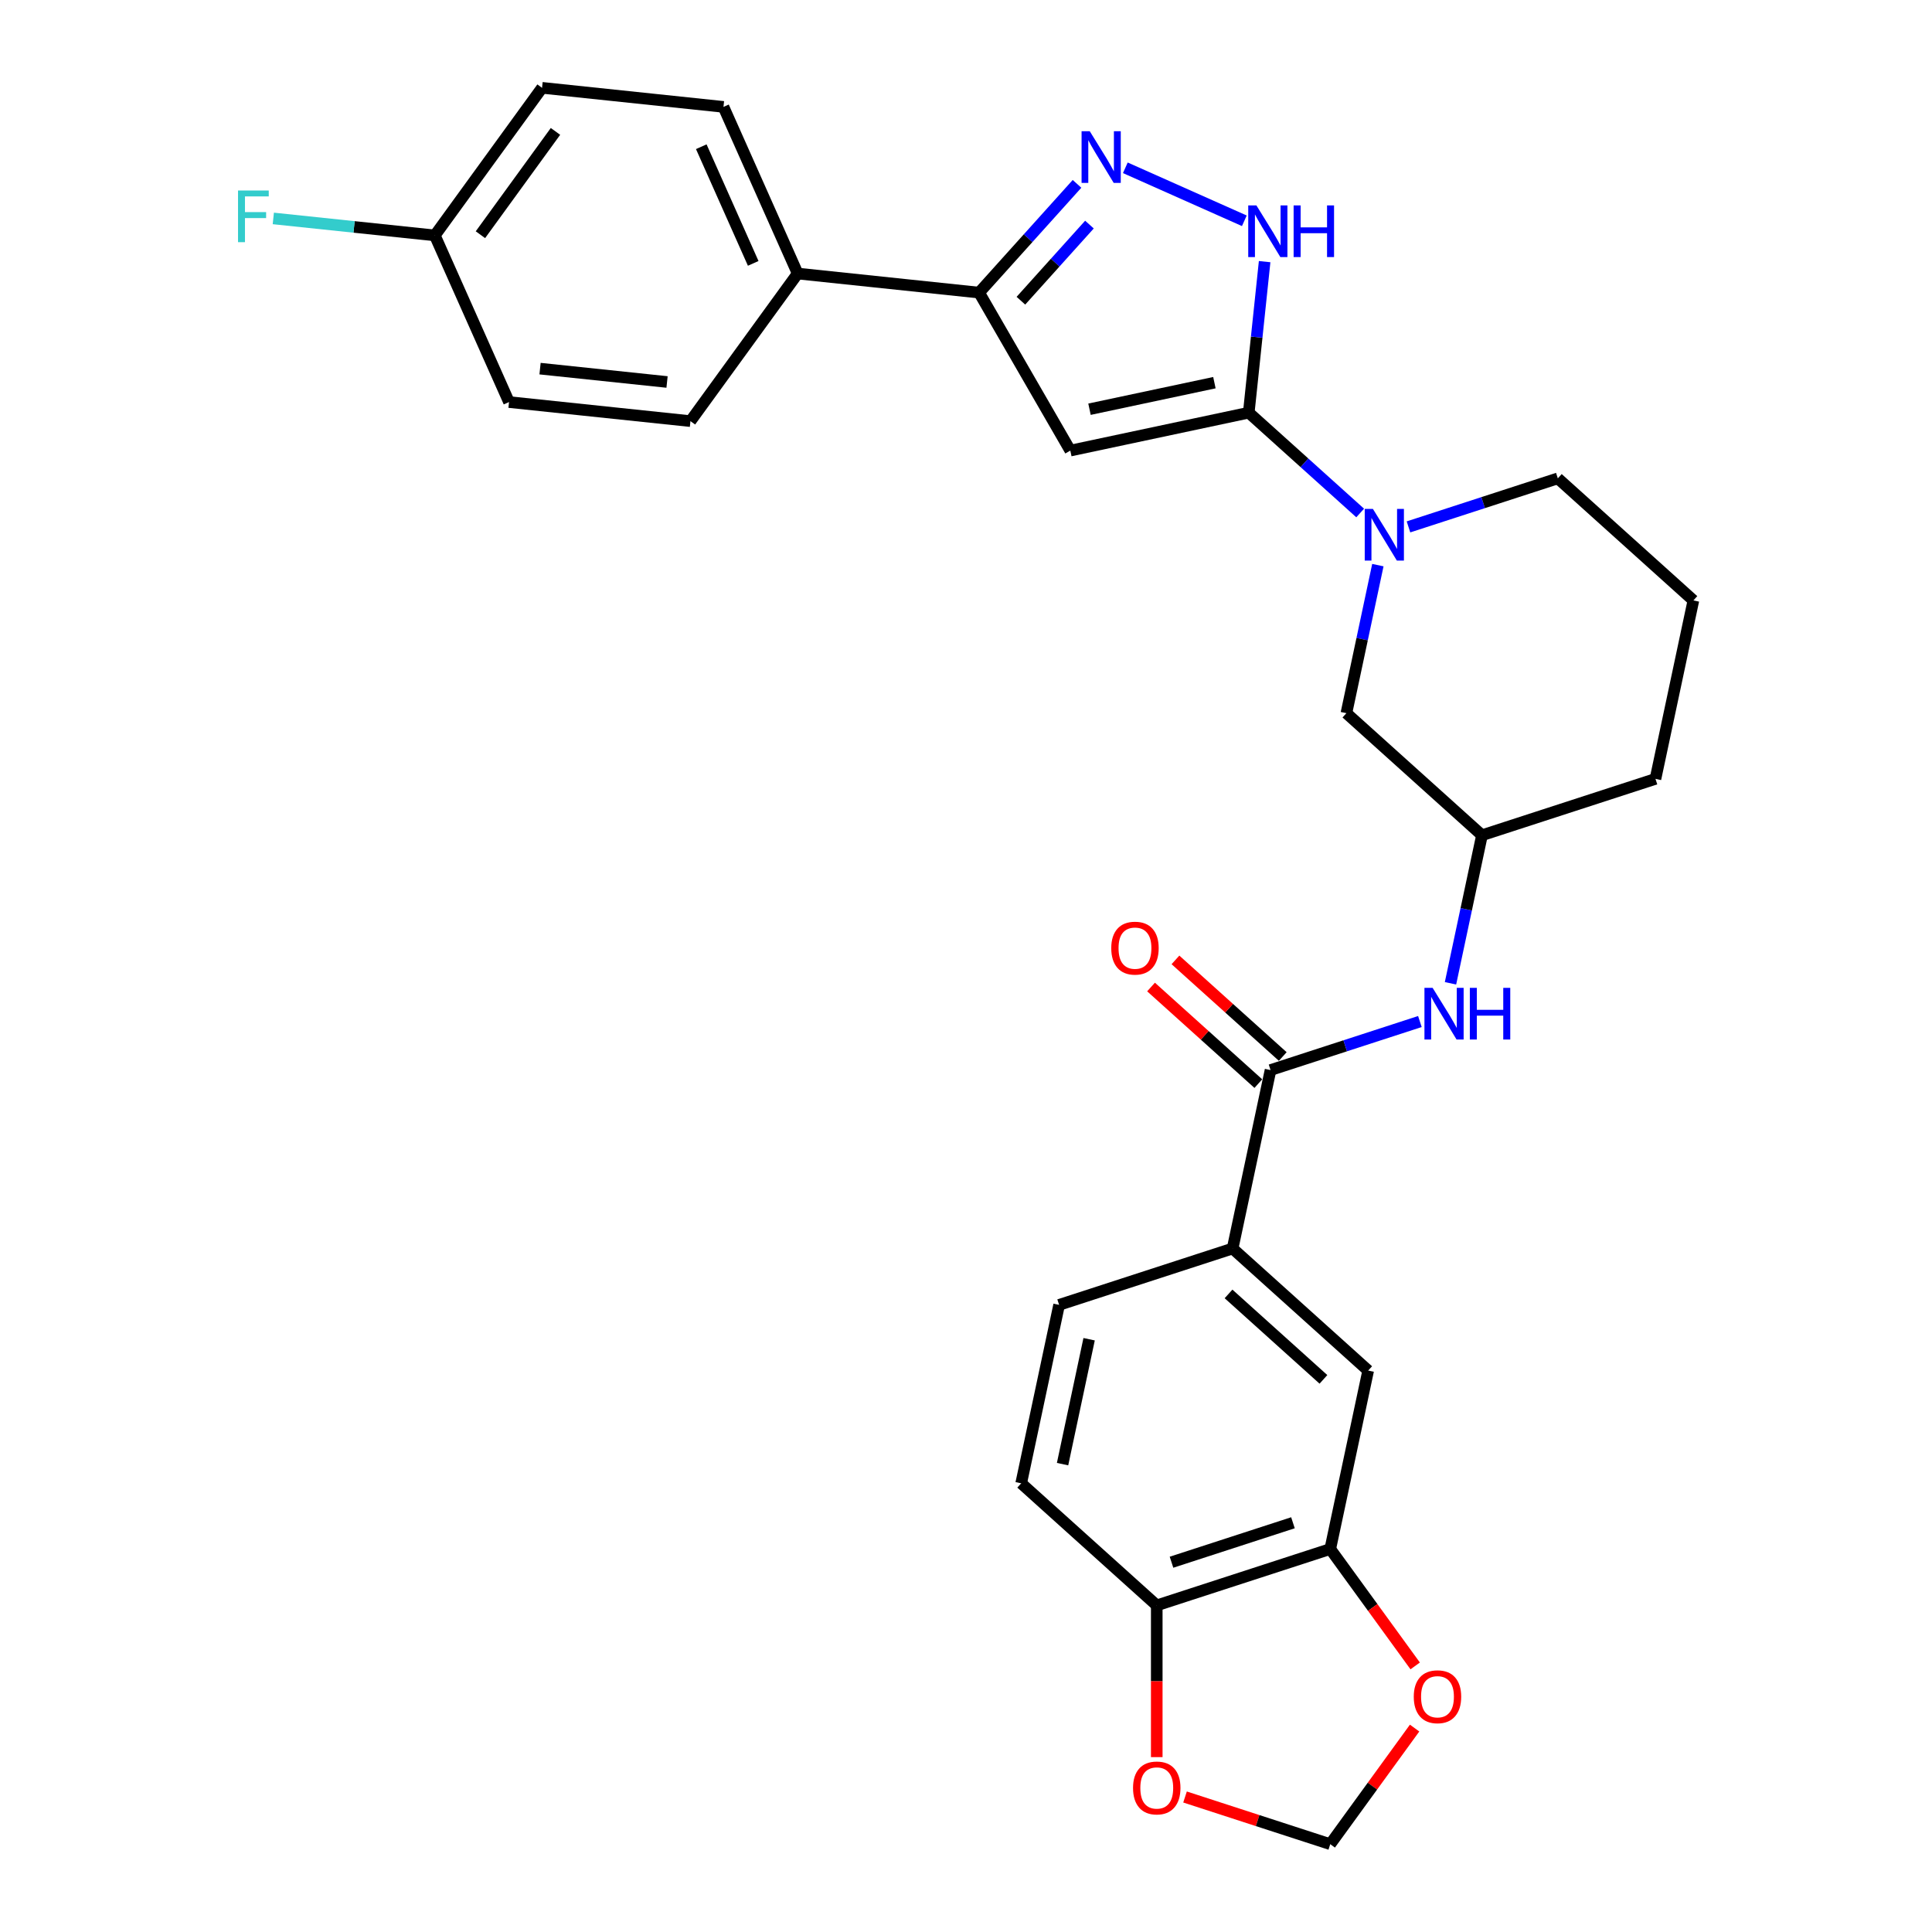 <?xml version='1.0' encoding='iso-8859-1'?>
<svg version='1.1' baseProfile='full'
              xmlns='http://www.w3.org/2000/svg'
                      xmlns:rdkit='http://www.rdkit.org/xml'
                      xmlns:xlink='http://www.w3.org/1999/xlink'
                  xml:space='preserve'
width='1000px' height='1000px' viewBox='0 0 1000 1000'>
<!-- END OF HEADER -->
<rect style='opacity:1.0;fill:#FFFFFF;stroke:none' width='1000' height='1000' x='0' y='0'> </rect>
<path class='bond-0' d='M 646.355,213.597 L 553.994,233.229' style='fill:none;fill-rule:evenodd;stroke:#000000;stroke-width:6px;stroke-linecap:butt;stroke-linejoin:miter;stroke-opacity:1' />
<path class='bond-0' d='M 628.575,198.07 L 563.922,211.812' style='fill:none;fill-rule:evenodd;stroke:#000000;stroke-width:6px;stroke-linecap:butt;stroke-linejoin:miter;stroke-opacity:1' />
<path class='bond-1' d='M 646.355,213.597 L 650.463,174.509' style='fill:none;fill-rule:evenodd;stroke:#000000;stroke-width:6px;stroke-linecap:butt;stroke-linejoin:miter;stroke-opacity:1' />
<path class='bond-1' d='M 650.463,174.509 L 654.572,135.421' style='fill:none;fill-rule:evenodd;stroke:#0000FF;stroke-width:6px;stroke-linecap:butt;stroke-linejoin:miter;stroke-opacity:1' />
<path class='bond-2' d='M 646.355,213.597 L 675.19,239.56' style='fill:none;fill-rule:evenodd;stroke:#000000;stroke-width:6px;stroke-linecap:butt;stroke-linejoin:miter;stroke-opacity:1' />
<path class='bond-2' d='M 675.19,239.56 L 704.024,265.522' style='fill:none;fill-rule:evenodd;stroke:#0000FF;stroke-width:6px;stroke-linecap:butt;stroke-linejoin:miter;stroke-opacity:1' />
<path class='bond-3' d='M 553.994,233.229 L 506.782,151.455' style='fill:none;fill-rule:evenodd;stroke:#000000;stroke-width:6px;stroke-linecap:butt;stroke-linejoin:miter;stroke-opacity:1' />
<path class='bond-4' d='M 582.466,86.851 L 644.065,114.276' style='fill:none;fill-rule:evenodd;stroke:#0000FF;stroke-width:6px;stroke-linecap:butt;stroke-linejoin:miter;stroke-opacity:1' />
<path class='bond-5' d='M 557.463,95.169 L 532.123,123.312' style='fill:none;fill-rule:evenodd;stroke:#0000FF;stroke-width:6px;stroke-linecap:butt;stroke-linejoin:miter;stroke-opacity:1' />
<path class='bond-5' d='M 532.123,123.312 L 506.782,151.455' style='fill:none;fill-rule:evenodd;stroke:#000000;stroke-width:6px;stroke-linecap:butt;stroke-linejoin:miter;stroke-opacity:1' />
<path class='bond-5' d='M 563.895,116.248 L 546.157,135.949' style='fill:none;fill-rule:evenodd;stroke:#0000FF;stroke-width:6px;stroke-linecap:butt;stroke-linejoin:miter;stroke-opacity:1' />
<path class='bond-5' d='M 546.157,135.949 L 528.419,155.649' style='fill:none;fill-rule:evenodd;stroke:#000000;stroke-width:6px;stroke-linecap:butt;stroke-linejoin:miter;stroke-opacity:1' />
<path class='bond-6' d='M 713.182,292.51 L 705.038,330.825' style='fill:none;fill-rule:evenodd;stroke:#0000FF;stroke-width:6px;stroke-linecap:butt;stroke-linejoin:miter;stroke-opacity:1' />
<path class='bond-6' d='M 705.038,330.825 L 696.894,369.14' style='fill:none;fill-rule:evenodd;stroke:#000000;stroke-width:6px;stroke-linecap:butt;stroke-linejoin:miter;stroke-opacity:1' />
<path class='bond-7' d='M 729.028,272.717 L 767.678,260.159' style='fill:none;fill-rule:evenodd;stroke:#0000FF;stroke-width:6px;stroke-linecap:butt;stroke-linejoin:miter;stroke-opacity:1' />
<path class='bond-7' d='M 767.678,260.159 L 806.328,247.6' style='fill:none;fill-rule:evenodd;stroke:#000000;stroke-width:6px;stroke-linecap:butt;stroke-linejoin:miter;stroke-opacity:1' />
<path class='bond-8' d='M 506.782,151.455 L 412.876,141.585' style='fill:none;fill-rule:evenodd;stroke:#000000;stroke-width:6px;stroke-linecap:butt;stroke-linejoin:miter;stroke-opacity:1' />
<path class='bond-9' d='M 657.63,553.861 L 696.281,541.303' style='fill:none;fill-rule:evenodd;stroke:#000000;stroke-width:6px;stroke-linecap:butt;stroke-linejoin:miter;stroke-opacity:1' />
<path class='bond-9' d='M 696.281,541.303 L 734.931,528.744' style='fill:none;fill-rule:evenodd;stroke:#0000FF;stroke-width:6px;stroke-linecap:butt;stroke-linejoin:miter;stroke-opacity:1' />
<path class='bond-10' d='M 657.63,553.861 L 637.998,646.222' style='fill:none;fill-rule:evenodd;stroke:#000000;stroke-width:6px;stroke-linecap:butt;stroke-linejoin:miter;stroke-opacity:1' />
<path class='bond-11' d='M 663.948,546.844 L 636.181,521.842' style='fill:none;fill-rule:evenodd;stroke:#000000;stroke-width:6px;stroke-linecap:butt;stroke-linejoin:miter;stroke-opacity:1' />
<path class='bond-11' d='M 636.181,521.842 L 608.413,496.84' style='fill:none;fill-rule:evenodd;stroke:#FF0000;stroke-width:6px;stroke-linecap:butt;stroke-linejoin:miter;stroke-opacity:1' />
<path class='bond-11' d='M 651.312,560.878 L 623.545,535.876' style='fill:none;fill-rule:evenodd;stroke:#000000;stroke-width:6px;stroke-linecap:butt;stroke-linejoin:miter;stroke-opacity:1' />
<path class='bond-11' d='M 623.545,535.876 L 595.777,510.874' style='fill:none;fill-rule:evenodd;stroke:#FF0000;stroke-width:6px;stroke-linecap:butt;stroke-linejoin:miter;stroke-opacity:1' />
<path class='bond-12' d='M 637.998,646.222 L 708.169,709.404' style='fill:none;fill-rule:evenodd;stroke:#000000;stroke-width:6px;stroke-linecap:butt;stroke-linejoin:miter;stroke-opacity:1' />
<path class='bond-12' d='M 635.888,669.733 L 685.007,713.96' style='fill:none;fill-rule:evenodd;stroke:#000000;stroke-width:6px;stroke-linecap:butt;stroke-linejoin:miter;stroke-opacity:1' />
<path class='bond-13' d='M 637.998,646.222 L 548.196,675.4' style='fill:none;fill-rule:evenodd;stroke:#000000;stroke-width:6px;stroke-linecap:butt;stroke-linejoin:miter;stroke-opacity:1' />
<path class='bond-14' d='M 750.777,508.951 L 758.921,470.636' style='fill:none;fill-rule:evenodd;stroke:#0000FF;stroke-width:6px;stroke-linecap:butt;stroke-linejoin:miter;stroke-opacity:1' />
<path class='bond-14' d='M 758.921,470.636 L 767.065,432.322' style='fill:none;fill-rule:evenodd;stroke:#000000;stroke-width:6px;stroke-linecap:butt;stroke-linejoin:miter;stroke-opacity:1' />
<path class='bond-15' d='M 688.537,801.764 L 708.169,709.404' style='fill:none;fill-rule:evenodd;stroke:#000000;stroke-width:6px;stroke-linecap:butt;stroke-linejoin:miter;stroke-opacity:1' />
<path class='bond-16' d='M 688.537,801.764 L 710.518,832.018' style='fill:none;fill-rule:evenodd;stroke:#000000;stroke-width:6px;stroke-linecap:butt;stroke-linejoin:miter;stroke-opacity:1' />
<path class='bond-16' d='M 710.518,832.018 L 732.499,862.273' style='fill:none;fill-rule:evenodd;stroke:#FF0000;stroke-width:6px;stroke-linecap:butt;stroke-linejoin:miter;stroke-opacity:1' />
<path class='bond-17' d='M 688.537,801.764 L 598.735,830.943' style='fill:none;fill-rule:evenodd;stroke:#000000;stroke-width:6px;stroke-linecap:butt;stroke-linejoin:miter;stroke-opacity:1' />
<path class='bond-17' d='M 669.231,788.18 L 606.369,808.605' style='fill:none;fill-rule:evenodd;stroke:#000000;stroke-width:6px;stroke-linecap:butt;stroke-linejoin:miter;stroke-opacity:1' />
<path class='bond-18' d='M 696.894,369.14 L 767.065,432.322' style='fill:none;fill-rule:evenodd;stroke:#000000;stroke-width:6px;stroke-linecap:butt;stroke-linejoin:miter;stroke-opacity:1' />
<path class='bond-19' d='M 598.735,830.943 L 528.564,767.761' style='fill:none;fill-rule:evenodd;stroke:#000000;stroke-width:6px;stroke-linecap:butt;stroke-linejoin:miter;stroke-opacity:1' />
<path class='bond-20' d='M 598.735,830.943 L 598.735,870.214' style='fill:none;fill-rule:evenodd;stroke:#000000;stroke-width:6px;stroke-linecap:butt;stroke-linejoin:miter;stroke-opacity:1' />
<path class='bond-20' d='M 598.735,870.214 L 598.735,909.485' style='fill:none;fill-rule:evenodd;stroke:#FF0000;stroke-width:6px;stroke-linecap:butt;stroke-linejoin:miter;stroke-opacity:1' />
<path class='bond-21' d='M 412.876,141.585 L 374.47,55.325' style='fill:none;fill-rule:evenodd;stroke:#000000;stroke-width:6px;stroke-linecap:butt;stroke-linejoin:miter;stroke-opacity:1' />
<path class='bond-21' d='M 389.863,136.327 L 362.979,75.945' style='fill:none;fill-rule:evenodd;stroke:#000000;stroke-width:6px;stroke-linecap:butt;stroke-linejoin:miter;stroke-opacity:1' />
<path class='bond-22' d='M 412.876,141.585 L 357.375,217.976' style='fill:none;fill-rule:evenodd;stroke:#000000;stroke-width:6px;stroke-linecap:butt;stroke-linejoin:miter;stroke-opacity:1' />
<path class='bond-23' d='M 732.197,894.452 L 710.367,924.499' style='fill:none;fill-rule:evenodd;stroke:#FF0000;stroke-width:6px;stroke-linecap:butt;stroke-linejoin:miter;stroke-opacity:1' />
<path class='bond-23' d='M 710.367,924.499 L 688.537,954.545' style='fill:none;fill-rule:evenodd;stroke:#000000;stroke-width:6px;stroke-linecap:butt;stroke-linejoin:miter;stroke-opacity:1' />
<path class='bond-24' d='M 613.37,930.122 L 650.954,942.334' style='fill:none;fill-rule:evenodd;stroke:#FF0000;stroke-width:6px;stroke-linecap:butt;stroke-linejoin:miter;stroke-opacity:1' />
<path class='bond-24' d='M 650.954,942.334 L 688.537,954.545' style='fill:none;fill-rule:evenodd;stroke:#000000;stroke-width:6px;stroke-linecap:butt;stroke-linejoin:miter;stroke-opacity:1' />
<path class='bond-25' d='M 767.065,432.322 L 856.867,403.143' style='fill:none;fill-rule:evenodd;stroke:#000000;stroke-width:6px;stroke-linecap:butt;stroke-linejoin:miter;stroke-opacity:1' />
<path class='bond-26' d='M 548.196,675.4 L 528.564,767.761' style='fill:none;fill-rule:evenodd;stroke:#000000;stroke-width:6px;stroke-linecap:butt;stroke-linejoin:miter;stroke-opacity:1' />
<path class='bond-26' d='M 563.723,693.181 L 549.981,757.833' style='fill:none;fill-rule:evenodd;stroke:#000000;stroke-width:6px;stroke-linecap:butt;stroke-linejoin:miter;stroke-opacity:1' />
<path class='bond-27' d='M 374.47,55.325 L 280.563,45.455' style='fill:none;fill-rule:evenodd;stroke:#000000;stroke-width:6px;stroke-linecap:butt;stroke-linejoin:miter;stroke-opacity:1' />
<path class='bond-28' d='M 357.375,217.976 L 263.468,208.106' style='fill:none;fill-rule:evenodd;stroke:#000000;stroke-width:6px;stroke-linecap:butt;stroke-linejoin:miter;stroke-opacity:1' />
<path class='bond-28' d='M 345.263,197.714 L 279.528,190.805' style='fill:none;fill-rule:evenodd;stroke:#000000;stroke-width:6px;stroke-linecap:butt;stroke-linejoin:miter;stroke-opacity:1' />
<path class='bond-29' d='M 225.062,121.845 L 263.468,208.106' style='fill:none;fill-rule:evenodd;stroke:#000000;stroke-width:6px;stroke-linecap:butt;stroke-linejoin:miter;stroke-opacity:1' />
<path class='bond-30' d='M 225.062,121.845 L 183.264,117.452' style='fill:none;fill-rule:evenodd;stroke:#000000;stroke-width:6px;stroke-linecap:butt;stroke-linejoin:miter;stroke-opacity:1' />
<path class='bond-30' d='M 183.264,117.452 L 141.466,113.059' style='fill:none;fill-rule:evenodd;stroke:#33CCCC;stroke-width:6px;stroke-linecap:butt;stroke-linejoin:miter;stroke-opacity:1' />
<path class='bond-31' d='M 225.062,121.845 L 280.563,45.455' style='fill:none;fill-rule:evenodd;stroke:#000000;stroke-width:6px;stroke-linecap:butt;stroke-linejoin:miter;stroke-opacity:1' />
<path class='bond-31' d='M 248.665,121.487 L 287.516,68.013' style='fill:none;fill-rule:evenodd;stroke:#000000;stroke-width:6px;stroke-linecap:butt;stroke-linejoin:miter;stroke-opacity:1' />
<path class='bond-32' d='M 806.328,247.6 L 876.499,310.782' style='fill:none;fill-rule:evenodd;stroke:#000000;stroke-width:6px;stroke-linecap:butt;stroke-linejoin:miter;stroke-opacity:1' />
<path class='bond-33' d='M 876.499,310.782 L 856.867,403.143' style='fill:none;fill-rule:evenodd;stroke:#000000;stroke-width:6px;stroke-linecap:butt;stroke-linejoin:miter;stroke-opacity:1' />
<path  class='atom-2' d='M 564.054 67.914
L 572.816 82.078
Q 573.685 83.475, 575.082 86.006
Q 576.48 88.536, 576.555 88.687
L 576.555 67.914
L 580.106 67.914
L 580.106 94.655
L 576.442 94.655
L 567.037 79.169
Q 565.942 77.356, 564.771 75.279
Q 563.638 73.202, 563.298 72.56
L 563.298 94.655
L 559.823 94.655
L 559.823 67.914
L 564.054 67.914
' fill='#0000FF'/>
<path  class='atom-3' d='M 650.314 106.32
L 659.077 120.483
Q 659.945 121.881, 661.343 124.411
Q 662.74 126.942, 662.816 127.093
L 662.816 106.32
L 666.366 106.32
L 666.366 133.061
L 662.703 133.061
L 653.298 117.575
Q 652.203 115.762, 651.032 113.685
Q 649.899 111.607, 649.559 110.965
L 649.559 133.061
L 646.084 133.061
L 646.084 106.32
L 650.314 106.32
' fill='#0000FF'/>
<path  class='atom-3' d='M 669.577 106.32
L 673.203 106.32
L 673.203 117.688
L 686.875 117.688
L 686.875 106.32
L 690.501 106.32
L 690.501 133.061
L 686.875 133.061
L 686.875 120.71
L 673.203 120.71
L 673.203 133.061
L 669.577 133.061
L 669.577 106.32
' fill='#0000FF'/>
<path  class='atom-4' d='M 710.615 263.409
L 719.377 277.572
Q 720.246 278.97, 721.644 281.5
Q 723.041 284.031, 723.117 284.182
L 723.117 263.409
L 726.667 263.409
L 726.667 290.149
L 723.003 290.149
L 713.599 274.664
Q 712.503 272.851, 711.333 270.774
Q 710.199 268.696, 709.86 268.054
L 709.86 290.149
L 706.385 290.149
L 706.385 263.409
L 710.615 263.409
' fill='#0000FF'/>
<path  class='atom-8' d='M 741.522 511.312
L 750.284 525.475
Q 751.153 526.873, 752.551 529.403
Q 753.948 531.934, 754.024 532.085
L 754.024 511.312
L 757.574 511.312
L 757.574 538.053
L 753.91 538.053
L 744.506 522.567
Q 743.41 520.754, 742.24 518.677
Q 741.106 516.6, 740.767 515.957
L 740.767 538.053
L 737.292 538.053
L 737.292 511.312
L 741.522 511.312
' fill='#0000FF'/>
<path  class='atom-8' d='M 760.784 511.312
L 764.41 511.312
L 764.41 522.68
L 778.083 522.68
L 778.083 511.312
L 781.709 511.312
L 781.709 538.053
L 778.083 538.053
L 778.083 525.702
L 764.41 525.702
L 764.41 538.053
L 760.784 538.053
L 760.784 511.312
' fill='#0000FF'/>
<path  class='atom-14' d='M 731.763 878.23
Q 731.763 871.81, 734.936 868.221
Q 738.108 864.633, 744.038 864.633
Q 749.968 864.633, 753.141 868.221
Q 756.313 871.81, 756.313 878.23
Q 756.313 884.727, 753.103 888.428
Q 749.893 892.092, 744.038 892.092
Q 738.146 892.092, 734.936 888.428
Q 731.763 884.764, 731.763 878.23
M 744.038 889.07
Q 748.117 889.07, 750.308 886.351
Q 752.536 883.594, 752.536 878.23
Q 752.536 872.98, 750.308 870.336
Q 748.117 867.655, 744.038 867.655
Q 739.959 867.655, 737.731 870.299
Q 735.54 872.943, 735.54 878.23
Q 735.54 883.631, 737.731 886.351
Q 739.959 889.07, 744.038 889.07
' fill='#FF0000'/>
<path  class='atom-15' d='M 586.46 925.442
Q 586.46 919.022, 589.632 915.433
Q 592.805 911.845, 598.735 911.845
Q 604.665 911.845, 607.837 915.433
Q 611.01 919.022, 611.01 925.442
Q 611.01 931.939, 607.799 935.64
Q 604.589 939.304, 598.735 939.304
Q 592.843 939.304, 589.632 935.64
Q 586.46 931.977, 586.46 925.442
M 598.735 936.282
Q 602.814 936.282, 605.004 933.563
Q 607.233 930.806, 607.233 925.442
Q 607.233 920.192, 605.004 917.549
Q 602.814 914.867, 598.735 914.867
Q 594.656 914.867, 592.427 917.511
Q 590.237 920.155, 590.237 925.442
Q 590.237 930.843, 592.427 933.563
Q 594.656 936.282, 598.735 936.282
' fill='#FF0000'/>
<path  class='atom-17' d='M 575.184 490.754
Q 575.184 484.334, 578.357 480.745
Q 581.53 477.157, 587.46 477.157
Q 593.389 477.157, 596.562 480.745
Q 599.735 484.334, 599.735 490.754
Q 599.735 497.251, 596.524 500.952
Q 593.314 504.616, 587.46 504.616
Q 581.567 504.616, 578.357 500.952
Q 575.184 497.289, 575.184 490.754
M 587.46 501.594
Q 591.539 501.594, 593.729 498.875
Q 595.958 496.118, 595.958 490.754
Q 595.958 485.504, 593.729 482.861
Q 591.539 480.179, 587.46 480.179
Q 583.38 480.179, 581.152 482.823
Q 578.961 485.467, 578.961 490.754
Q 578.961 496.155, 581.152 498.875
Q 583.38 501.594, 587.46 501.594
' fill='#FF0000'/>
<path  class='atom-27' d='M 123.205 98.605
L 139.106 98.605
L 139.106 101.664
L 126.793 101.664
L 126.793 109.785
L 137.746 109.785
L 137.746 112.882
L 126.793 112.882
L 126.793 125.346
L 123.205 125.346
L 123.205 98.605
' fill='#33CCCC'/>
</svg>

